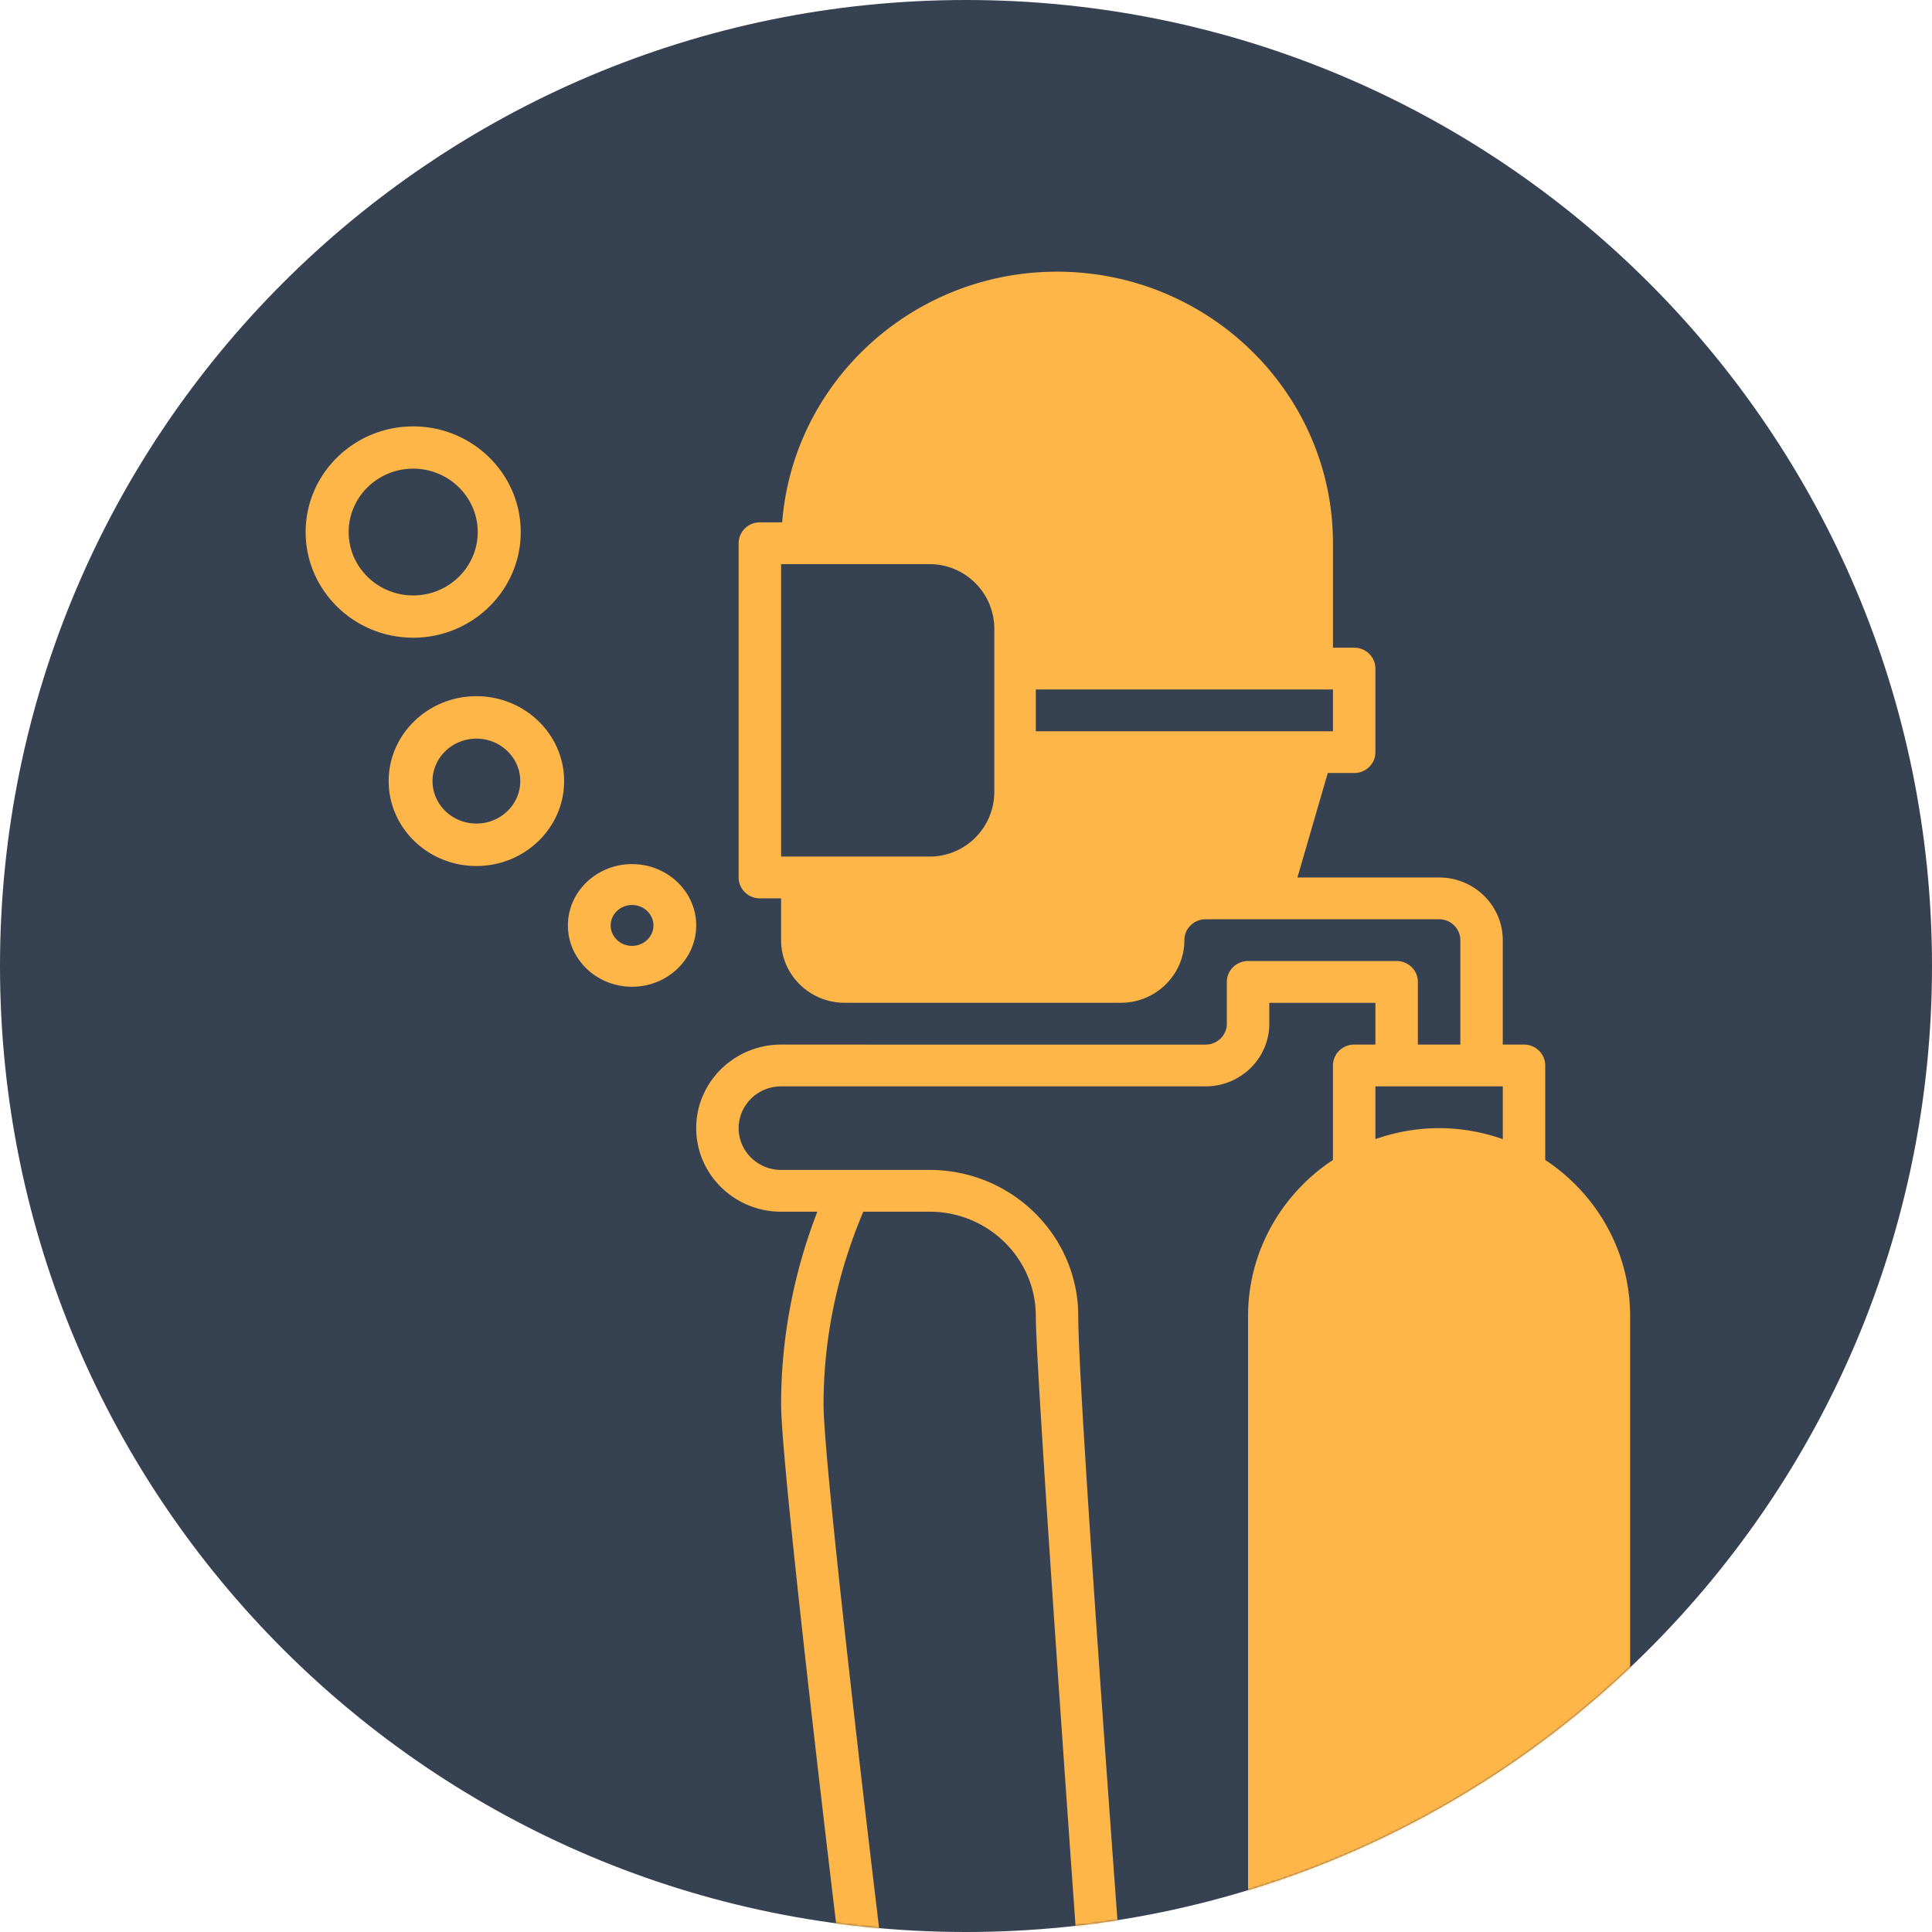 <svg fill="none"
    xmlns="http://www.w3.org/2000/svg" viewBox="0 0 985 985">
    <path fill-rule="evenodd" clip-rule="evenodd" d="M492.5 985c272 0 492.5-220.5 492.5-492.5S764.5 0 492.5 0 0 220.5 0 492.5 220.5 985 492.5 985z" fill="#364152"/>
    <mask id="a" maskUnits="userSpaceOnUse" x="0" y="0" width="985" height="985">
        <path fill-rule="evenodd" clip-rule="evenodd" d="M492.5 985c272 0 492.5-220.5 492.5-492.5S764.5 0 492.5 0 0 220.5 0 492.5 220.5 985 492.5 985z" fill="#fff"/>
    </mask>
    <g mask="url(#a)">
        <path fill-rule="evenodd" clip-rule="evenodd" d="M787.808 591.379v-48.16c0-5.879-4.838-10.65-10.822-10.65h-10.821v-53.25c0-17.616-14.566-31.951-32.465-31.951h-72.223l15.464-53.25h13.473c5.984 0 10.821-4.771 10.821-10.65v-42.601c0-5.878-4.837-10.65-10.821-10.65h-10.822v-53.25c0-76.34-63.111-138.451-140.68-138.451-73.911 0-134.565 56.434-140.128 127.801h-11.373c-5.984 0-10.822 4.771-10.822 10.65v170.401c0 5.879 4.838 10.651 10.822 10.651h10.821v21.3c0 17.615 14.566 31.95 32.465 31.95h140.68c17.899 0 32.465-14.335 32.465-31.95 0-5.868 4.848-10.65 10.821-10.65H733.7c5.973 0 10.821 4.782 10.821 10.65v53.25h-21.643v-31.95c0-5.879-4.837-10.65-10.821-10.65h-75.751c-5.984 0-10.821 4.771-10.821 10.65v21.3c0 5.868-4.848 10.65-10.822 10.65H398.232c-23.872 0-43.286 19.107-43.286 42.601s19.414 42.6 43.286 42.6h18.473c-12.055 31.141-18.473 64.38-18.473 98.194 0 33.814 30.528 285.386 30.528 285.386h21.643s-30.528-251.402-30.528-285.386c0-33.985 7.154-67.287 20.28-98.194h33.828c29.835 0 54.108 23.888 54.108 53.251 0 29.362 21.643 330.329 21.643 330.329h21.643s-21.643-289.22-21.643-330.329c0-41.11-33.991-74.551-75.751-74.551h-75.751c-11.936 0-21.643-9.553-21.643-21.3s9.707-21.301 21.643-21.301H614.663c17.899 0 32.465-14.335 32.465-31.95v-10.65h54.107v21.3h-10.821c-5.984 0-10.822 4.771-10.822 10.65v48.16c-26.08 17.221-43.286 46.488-43.286 79.642v330.329h194.788V671.021c0-33.154-17.206-62.431-43.286-79.642zM679.592 372.818H528.091v-21.3h151.501v21.3zm-281.36 63.9V287.612h75.697c18.225 0 33 14.775 33 33v83.097c0 10.731-5.123 20.266-13.056 26.293a32.63 32.63 0 01-19.89 6.716h-75.751zm303.003 144.043v-26.892h64.93v26.892c-10.173-3.557-21.07-5.591-32.465-5.591-11.395 0-22.292 2.034-32.465 5.591zM322.241 440.557c-18.031 0-32.705 14.026-32.705 31.262s14.674 31.262 32.705 31.262c18.032 0 32.705-14.026 32.705-31.262s-14.673-31.262-32.705-31.262zm0 41.683c-6.018 0-10.901-4.679-10.901-10.421 0-5.742 4.883-10.421 10.901-10.421s10.902 4.679 10.902 10.421c0 5.742-4.884 10.421-10.902 10.421zm-124.087-84.008c0-23.872 20.061-43.286 44.729-43.286s44.729 19.414 44.729 43.286c0 23.873-20.061 43.287-44.729 43.287s-44.729-19.414-44.729-43.287zm22.365 0c0 11.937 10.03 21.643 22.364 21.643 12.334 0 22.365-9.706 22.365-21.643 0-11.936-10.031-21.643-22.365-21.643-12.334 0-22.364 9.707-22.364 21.643zm44.969-126.972c0-29.703-24.596-53.867-54.829-53.867s-54.829 24.164-54.829 53.867c0 29.702 24.596 53.867 54.829 53.867s54.829-24.165 54.829-53.867zm-87.726 0c0-17.82 14.76-32.321 32.897-32.321 18.138 0 32.898 14.501 32.898 32.321 0 17.819-14.76 32.32-32.898 32.32-18.137 0-32.897-14.501-32.897-32.32z" fill="#FFB648"/>
    </g>
</svg>
